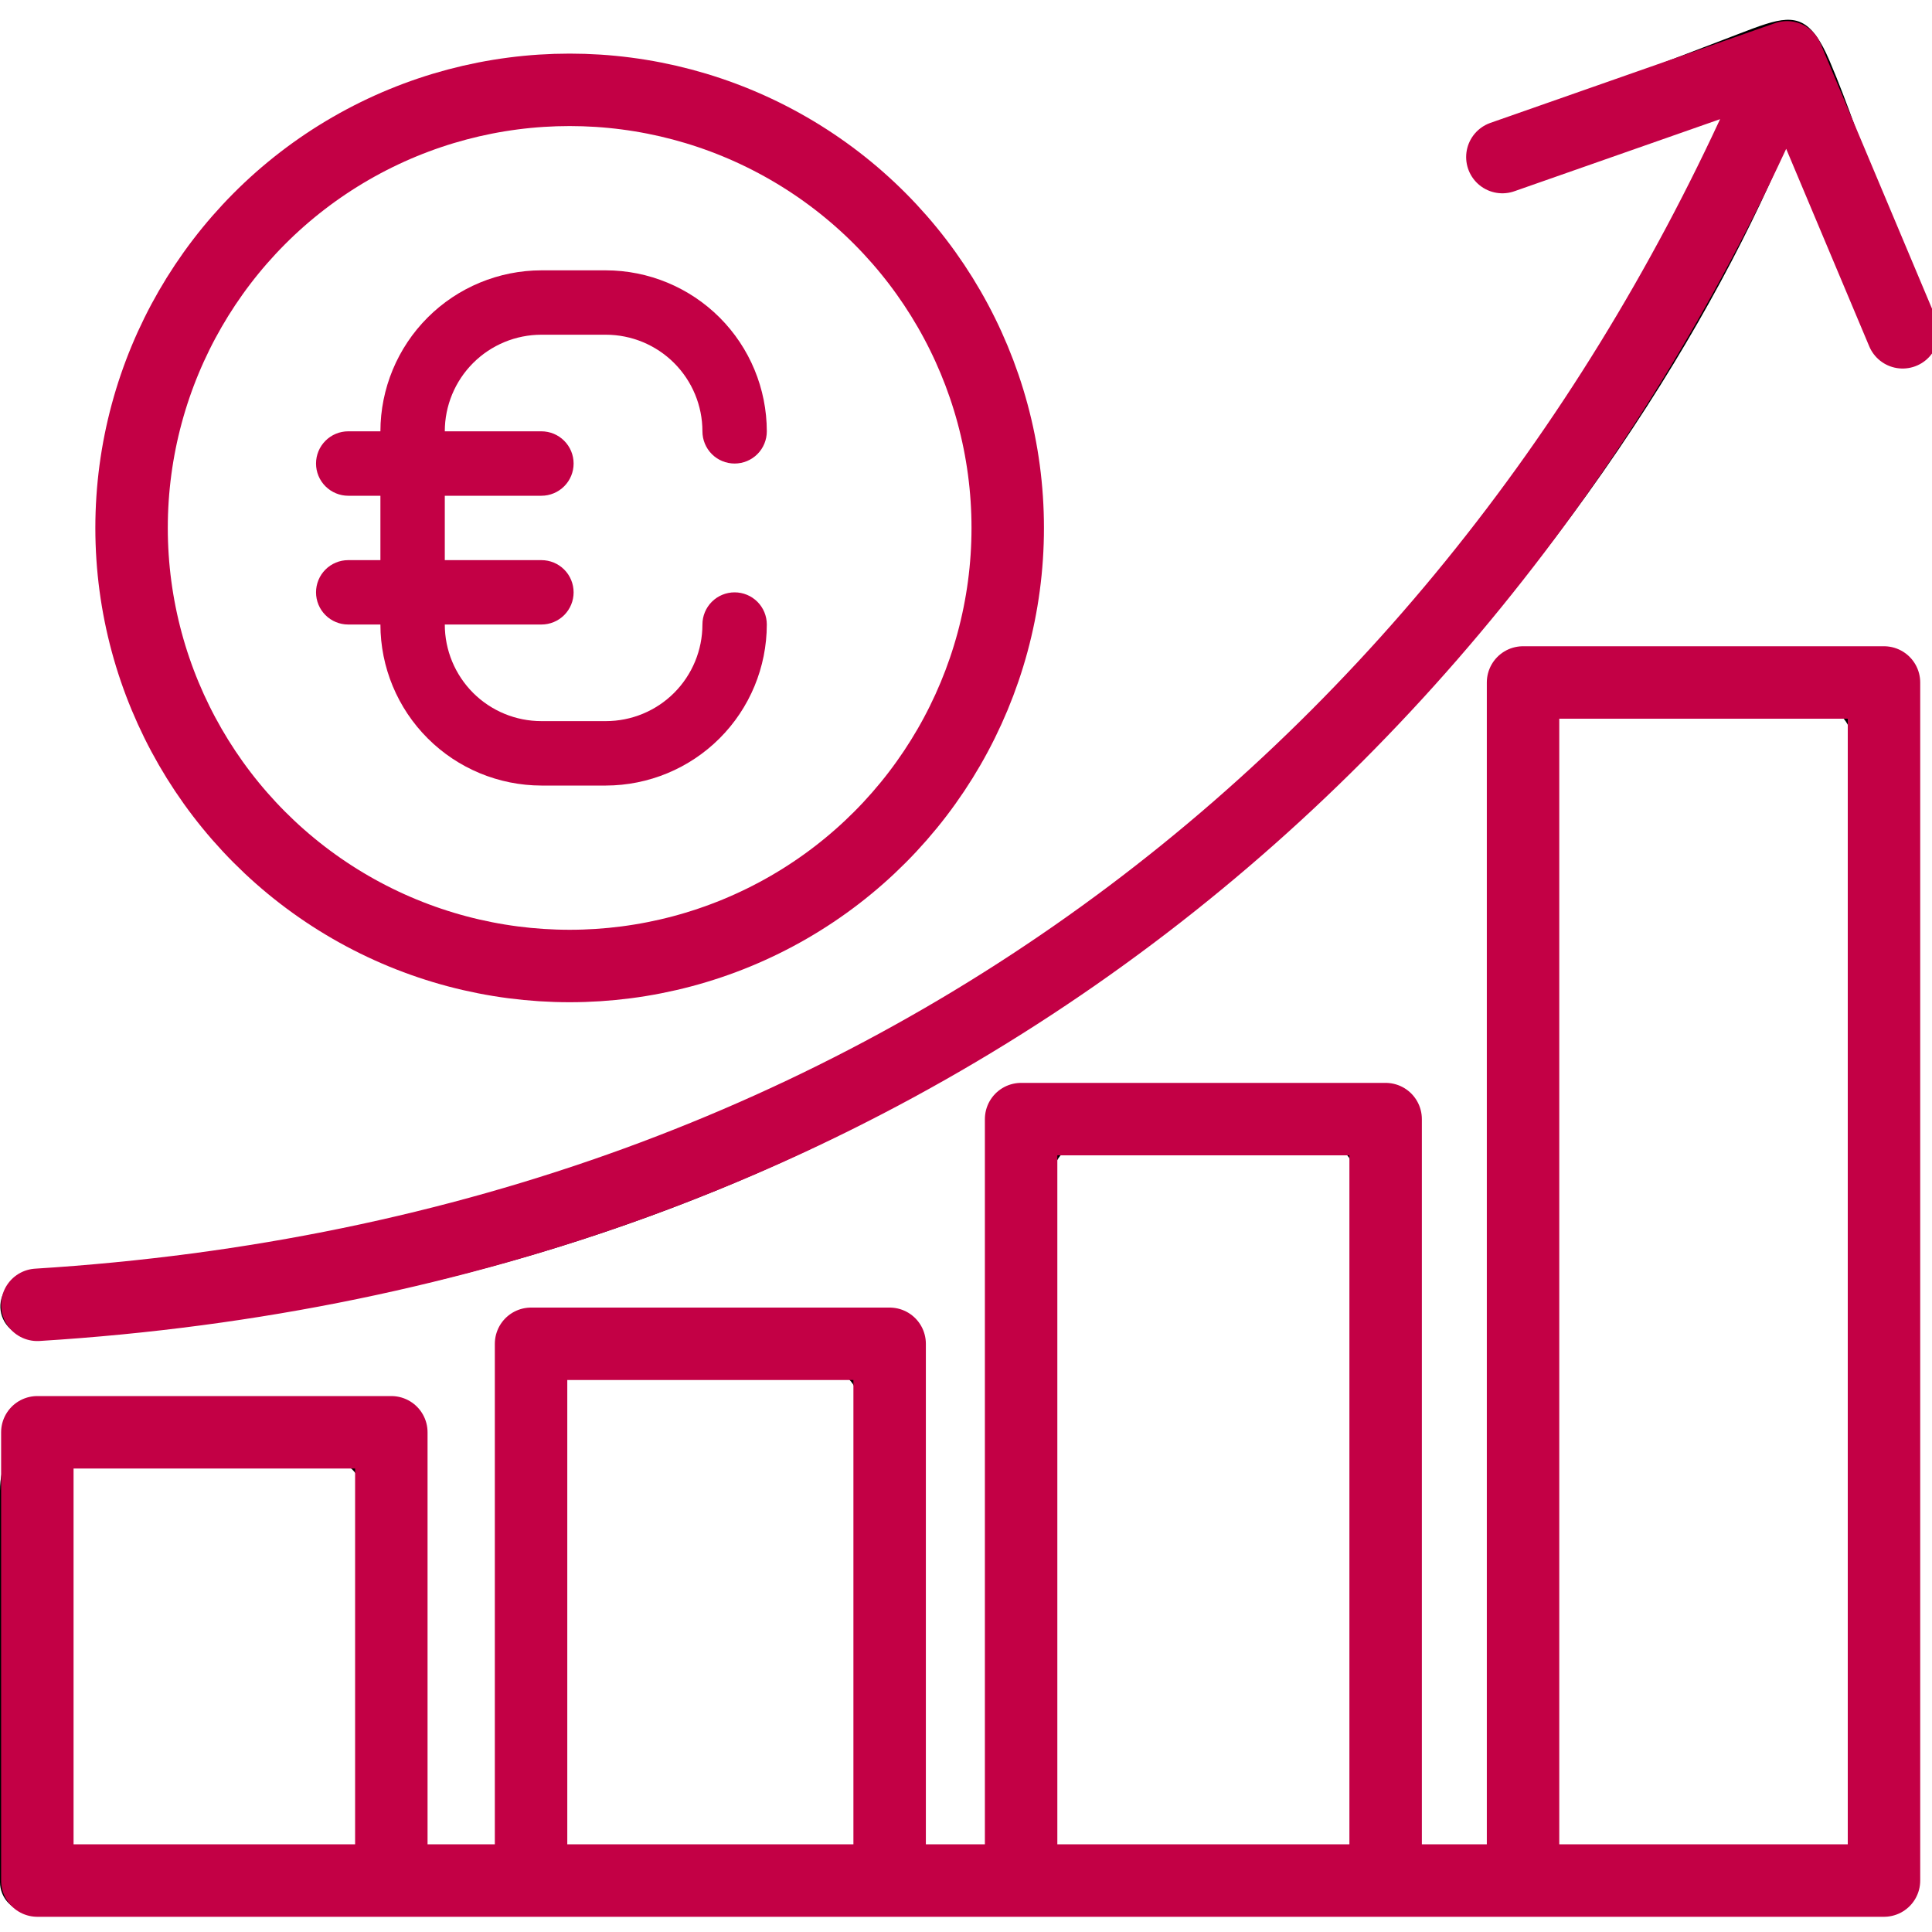 <?xml version="1.0" encoding="UTF-8"?>
<svg xmlns="http://www.w3.org/2000/svg" width="40" height="40" viewBox="0 0 40 40" fill="none">
  <g clip-path="url(#clip0_565_3732)">
    <path d="M2.181 10.926C2.181 16.252 6.514 20.584 11.84 20.584C17.166 20.584 21.499 16.252 21.499 10.926C21.499 5.6 17.166 1.267 11.84 1.267C6.514 1.267 2.181 5.6 2.181 10.926ZM11.84 2.513C16.478 2.513 20.252 6.287 20.252 10.926C20.252 15.564 16.478 19.338 11.84 19.338C7.201 19.338 3.427 15.564 3.427 10.926C3.427 6.287 7.201 2.513 11.84 2.513Z" fill="black"></path>
    <path d="M11.209 16.264H12.543C13.427 16.262 14.274 15.911 14.899 15.286C15.524 14.661 15.875 13.814 15.876 12.93C15.876 12.753 15.806 12.584 15.681 12.459C15.556 12.334 15.386 12.264 15.209 12.264C15.033 12.264 14.863 12.334 14.738 12.459C14.613 12.584 14.543 12.753 14.543 12.93C14.543 13.461 14.332 13.969 13.957 14.345C13.582 14.72 13.073 14.93 12.543 14.93H11.209C10.679 14.93 10.17 14.72 9.795 14.345C9.42 13.969 9.209 13.461 9.209 12.93H11.209C11.386 12.93 11.556 12.86 11.681 12.735C11.806 12.61 11.876 12.44 11.876 12.264C11.876 12.087 11.806 11.917 11.681 11.792C11.556 11.667 11.386 11.597 11.209 11.597H9.209V10.264H11.209C11.386 10.264 11.556 10.193 11.681 10.068C11.806 9.943 11.876 9.774 11.876 9.597C11.876 9.42 11.806 9.251 11.681 9.126C11.556 9 11.386 8.93 11.209 8.93H9.209C9.209 8.4 9.42 7.891 9.795 7.516C10.17 7.141 10.679 6.93 11.209 6.93H12.543C13.073 6.93 13.582 7.141 13.957 7.516C14.332 7.891 14.543 8.4 14.543 8.93C14.543 9.107 14.613 9.277 14.738 9.402C14.863 9.527 15.033 9.597 15.209 9.597C15.386 9.597 15.556 9.527 15.681 9.402C15.806 9.277 15.876 9.107 15.876 8.93C15.875 8.047 15.524 7.199 14.899 6.574C14.274 5.95 13.427 5.598 12.543 5.597H11.209C10.326 5.598 9.478 5.95 8.854 6.574C8.229 7.199 7.877 8.047 7.876 8.93H7.209C7.033 8.93 6.863 9 6.738 9.126C6.613 9.251 6.543 9.42 6.543 9.597C6.543 9.774 6.613 9.943 6.738 10.068C6.863 10.193 7.033 10.264 7.209 10.264H7.876V11.597H7.209C7.033 11.597 6.863 11.667 6.738 11.792C6.613 11.917 6.543 12.087 6.543 12.264C6.543 12.44 6.613 12.61 6.738 12.735C6.863 12.86 7.033 12.93 7.209 12.93H7.876C7.877 13.814 8.229 14.661 8.854 15.286C9.478 15.911 10.326 16.262 11.209 16.264Z" fill="#C30045"></path>
    <path d="M37.617 0.764C37.241 0.225 36.831 0.382 36.007 0.698L34.335 1.338L31.135 2.565L30.831 2.681C30.679 2.742 30.557 2.861 30.492 3.01C30.427 3.16 30.423 3.33 30.481 3.482C30.54 3.635 30.656 3.759 30.805 3.826C30.953 3.894 31.123 3.901 31.276 3.845L36.04 2.02C34.619 5.659 31.446 10.988 26.413 15.71C19.378 22.311 10.451 26.017 0.597 26.427C0.433 26.436 0.28 26.509 0.17 26.63C0.059 26.752 0.001 26.911 0.008 27.075C0.015 27.239 0.086 27.393 0.206 27.505C0.326 27.617 0.485 27.677 0.649 27.672C6.166 27.443 11.383 26.233 16.155 24.077C20.202 22.248 23.94 19.739 27.266 16.618C32.321 11.876 35.566 6.511 37.094 2.74L38.795 7.179C38.854 7.334 38.972 7.458 39.123 7.526C39.274 7.593 39.445 7.597 39.599 7.538C39.754 7.479 39.878 7.361 39.946 7.21C40.013 7.059 40.018 6.888 39.959 6.733L38.915 4.009C38.581 3.137 38.26 2.149 37.877 1.254C37.789 1.049 37.704 0.888 37.617 0.764Z" fill="black"></path>
    <path d="M37.7 13.418H32.715C31.684 13.418 30.846 14.257 30.846 15.288V38.344H29.288V24.323C29.288 23.293 28.449 22.454 27.419 22.454H22.433C21.402 22.454 20.564 23.293 20.564 24.323V38.344H19.006V28.997C19.006 27.966 18.167 27.128 17.137 27.128H12.151C11.12 27.128 10.282 27.966 10.282 28.997V38.344H8.724V30.866C8.724 29.836 7.885 28.997 6.854 28.997H1.869C0.839 28.997 0 29.836 0 30.866V38.967C0 39.133 0.066 39.291 0.183 39.408C0.299 39.525 0.458 39.59 0.623 39.59H38.947C39.112 39.59 39.271 39.525 39.388 39.408C39.504 39.291 39.57 39.133 39.57 38.967V15.288C39.57 14.257 38.731 13.418 37.7 13.418ZM32.092 15.288C32.092 14.944 32.372 14.665 32.715 14.665H37.701C38.044 14.665 38.324 14.944 38.324 15.288V38.344H32.092V15.288ZM21.81 24.323C21.81 23.98 22.09 23.7 22.433 23.7H27.419C27.762 23.7 28.042 23.98 28.042 24.323V38.344H21.81V24.323ZM11.528 28.997C11.528 28.653 11.808 28.374 12.151 28.374H17.137C17.48 28.374 17.76 28.653 17.76 28.997V38.344H11.528V28.997ZM1.869 30.243H6.855C7.198 30.243 7.478 30.523 7.478 30.866V38.344H1.246V30.866C1.246 30.523 1.526 30.243 1.869 30.243Z" fill="black"></path>
    <path d="M21.141 38.935V23.17H28.688V38.935M21.141 38.935H28.688M21.141 38.935H18.419M28.688 38.935H31.533M31.533 38.935V14.13H39.006V38.935H31.533ZM18.419 38.935V27.822H10.995V38.935M18.419 38.935H10.995M10.995 38.935H8.102M8.102 38.935V29.654H0.773V38.935H8.102ZM0.773 27.015C18.733 25.899 31.105 15.216 36.998 1.187M36.998 1.187L39.392 6.88M36.998 1.187L31.105 3.252" stroke="#C30045" stroke-width="1.5" stroke-linecap="round" stroke-linejoin="round"></path>
    <circle cx="11.794" cy="10.93" r="9.07" stroke="#C30045" stroke-width="1.5"></circle>
  </g>
  <defs>
    <clipPath id="clip0_565_3732">
      <rect width="40" height="40" fill="white"></rect>
    </clipPath>
  </defs>
</svg>
